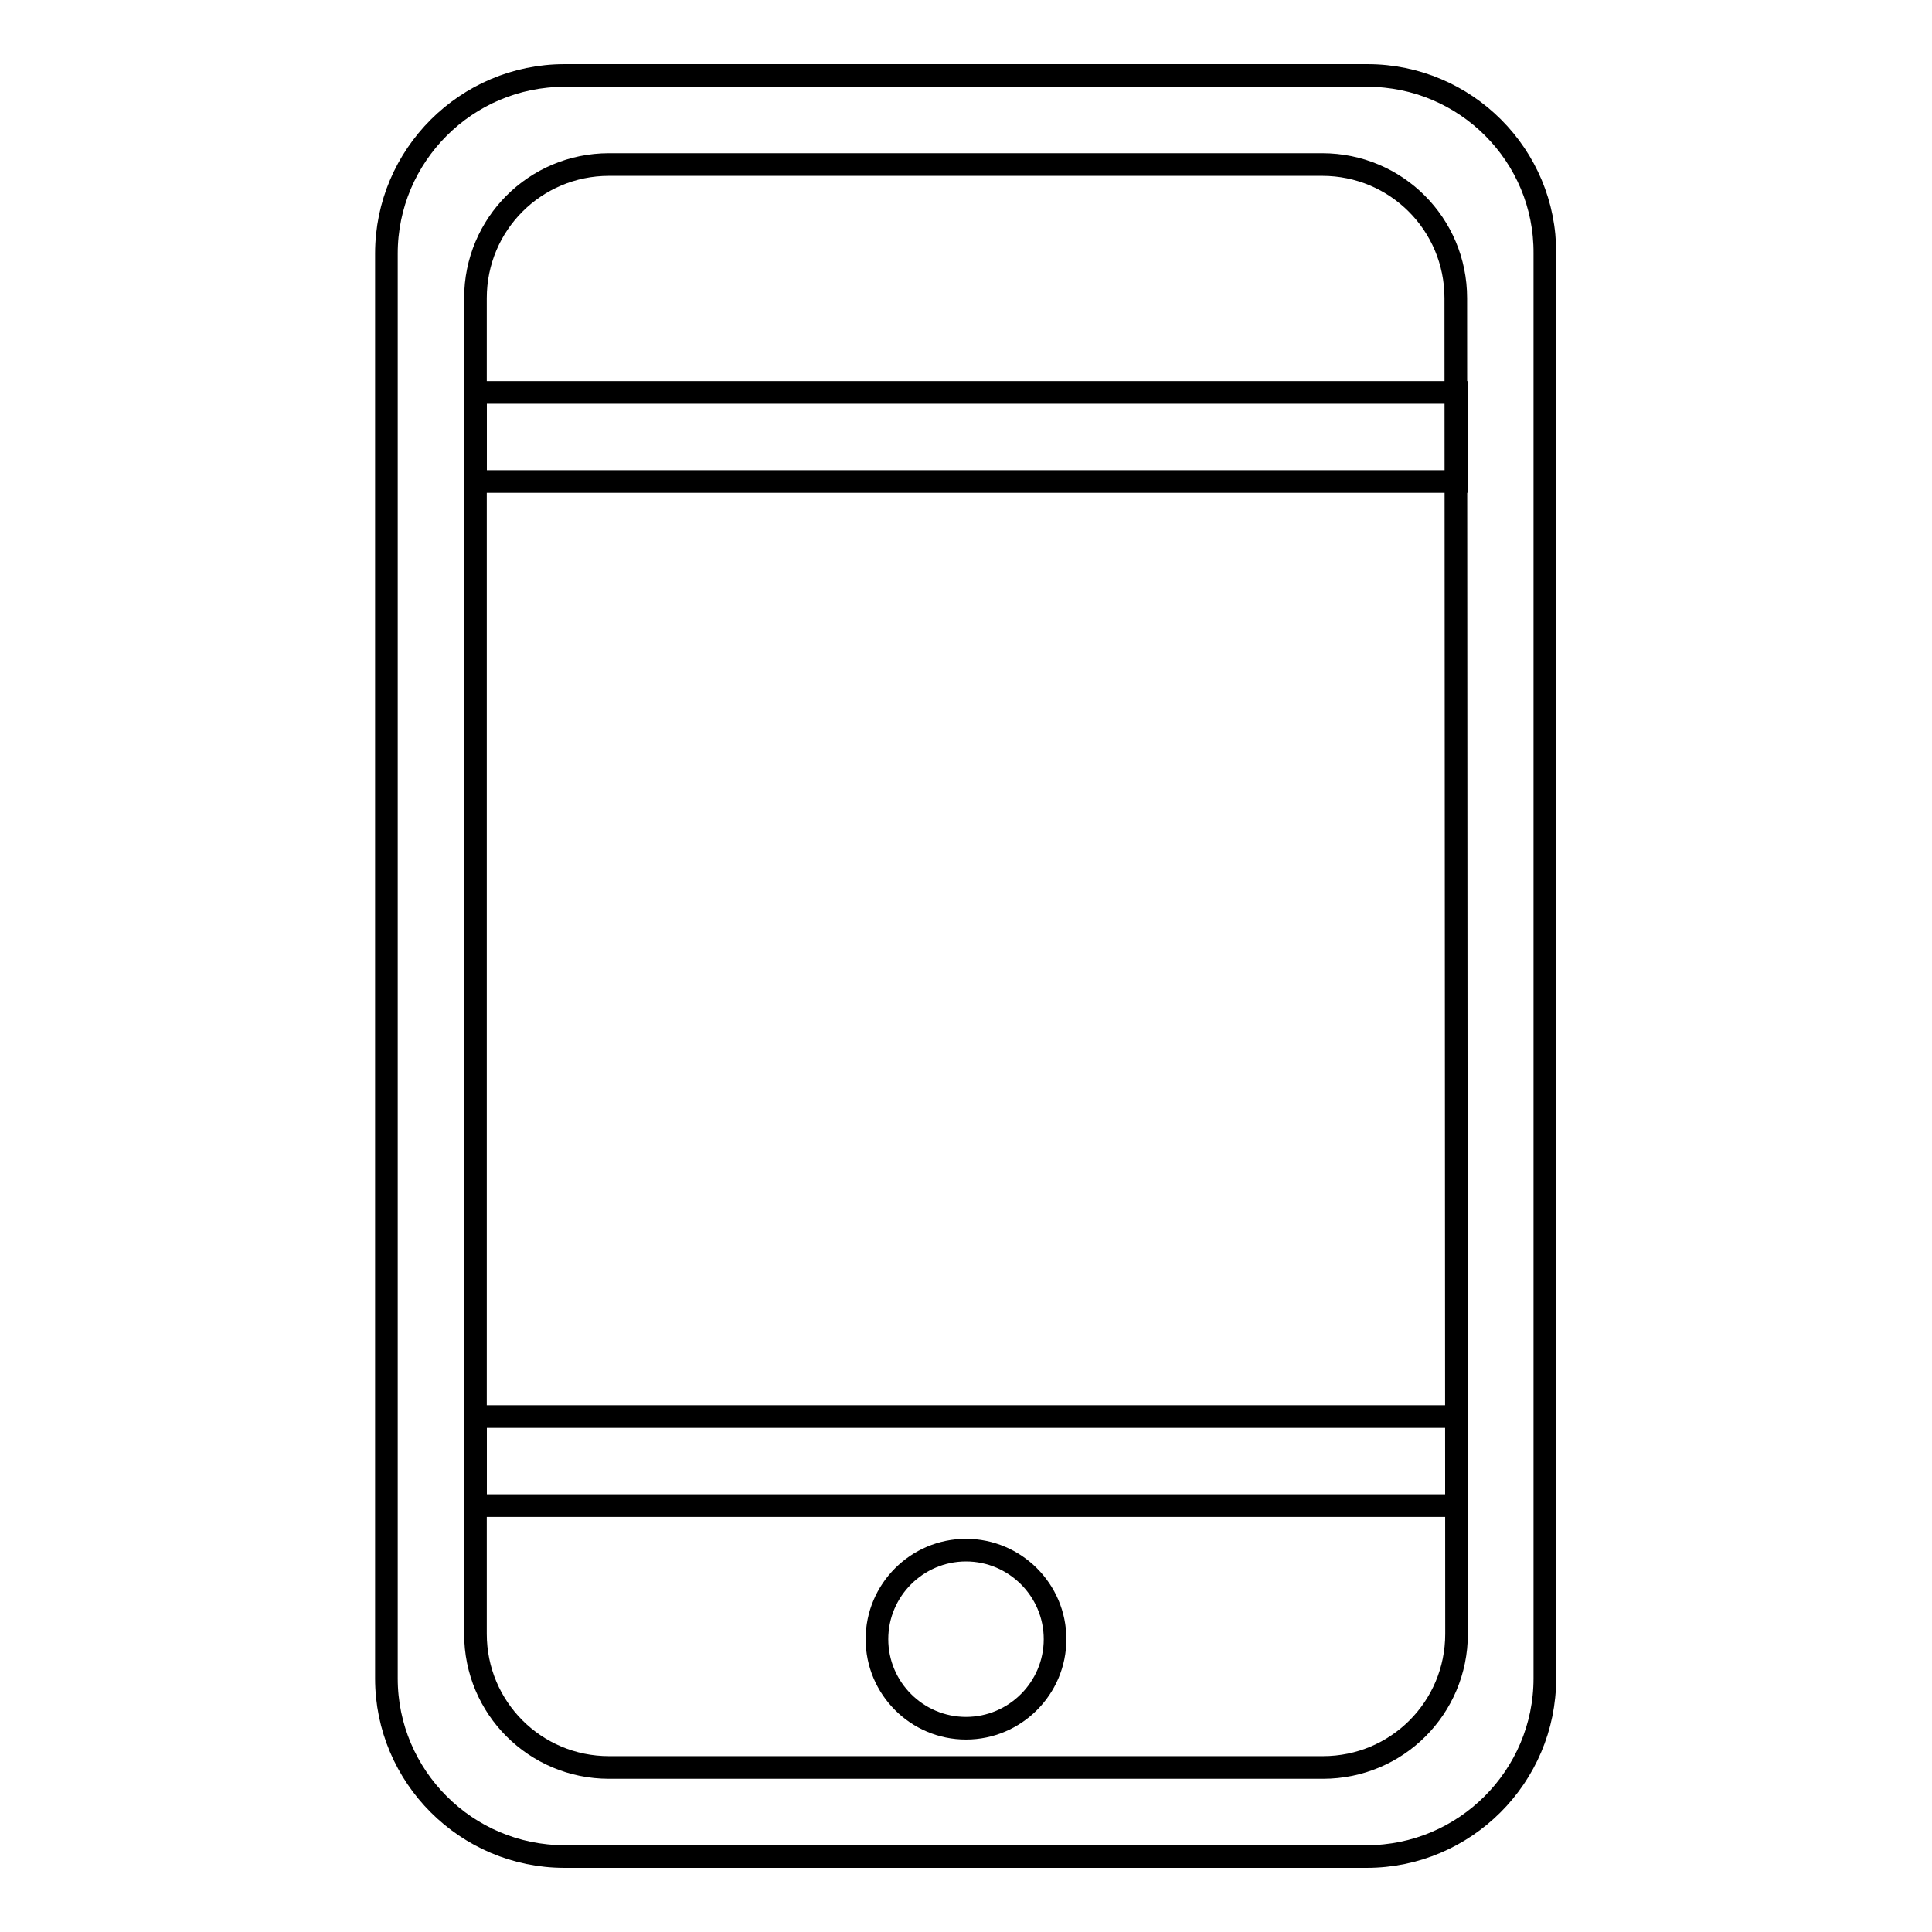 <?xml version="1.0" encoding="utf-8"?>
<!-- Svg Vector Icons : http://www.onlinewebfonts.com/icon -->
<!DOCTYPE svg PUBLIC "-//W3C//DTD SVG 1.1//EN" "http://www.w3.org/Graphics/SVG/1.1/DTD/svg11.dtd">
<svg version="1.1" xmlns="http://www.w3.org/2000/svg" xmlns:xlink="http://www.w3.org/1999/xlink" x="0px" y="0px" viewBox="0 0 256 256" enable-background="new 0 0 256 256" xml:space="preserve">
<g><g><path stroke-width="3" fill-opacity="0" stroke="#000000"  d="M181.2,10H74.8c-13,0-23.6,10.6-23.6,23.6v188.8c0,13,10.6,23.6,23.6,23.6h106.3c13,0,23.6-10.6,23.6-23.6V33.6C204.8,20.6,194.2,10,181.2,10z M193,216.5c0,9.8-7.9,17.7-17.7,17.7H80.7c-9.8,0-17.7-7.9-17.7-17.7v-177c0-9.8,7.9-17.7,17.7-17.7h94.5c9.8,0,17.7,7.9,17.7,17.7L193,216.5L193,216.5z"/><path stroke-width="3" fill-opacity="0" stroke="#000000"  d="M63,52H193v11.8H63V52z"/><path stroke-width="3" fill-opacity="0" stroke="#000000"  d="M63,187.7H193v11.8H63V187.7z"/><path stroke-width="3" fill-opacity="0" stroke="#000000"  d="M116.2,217.2c0,6.5,5.3,11.8,11.8,11.8s11.8-5.3,11.8-11.8l0,0c0-6.5-5.3-11.8-11.8-11.8S116.2,210.7,116.2,217.2L116.2,217.2z"/></g></g>
</svg>